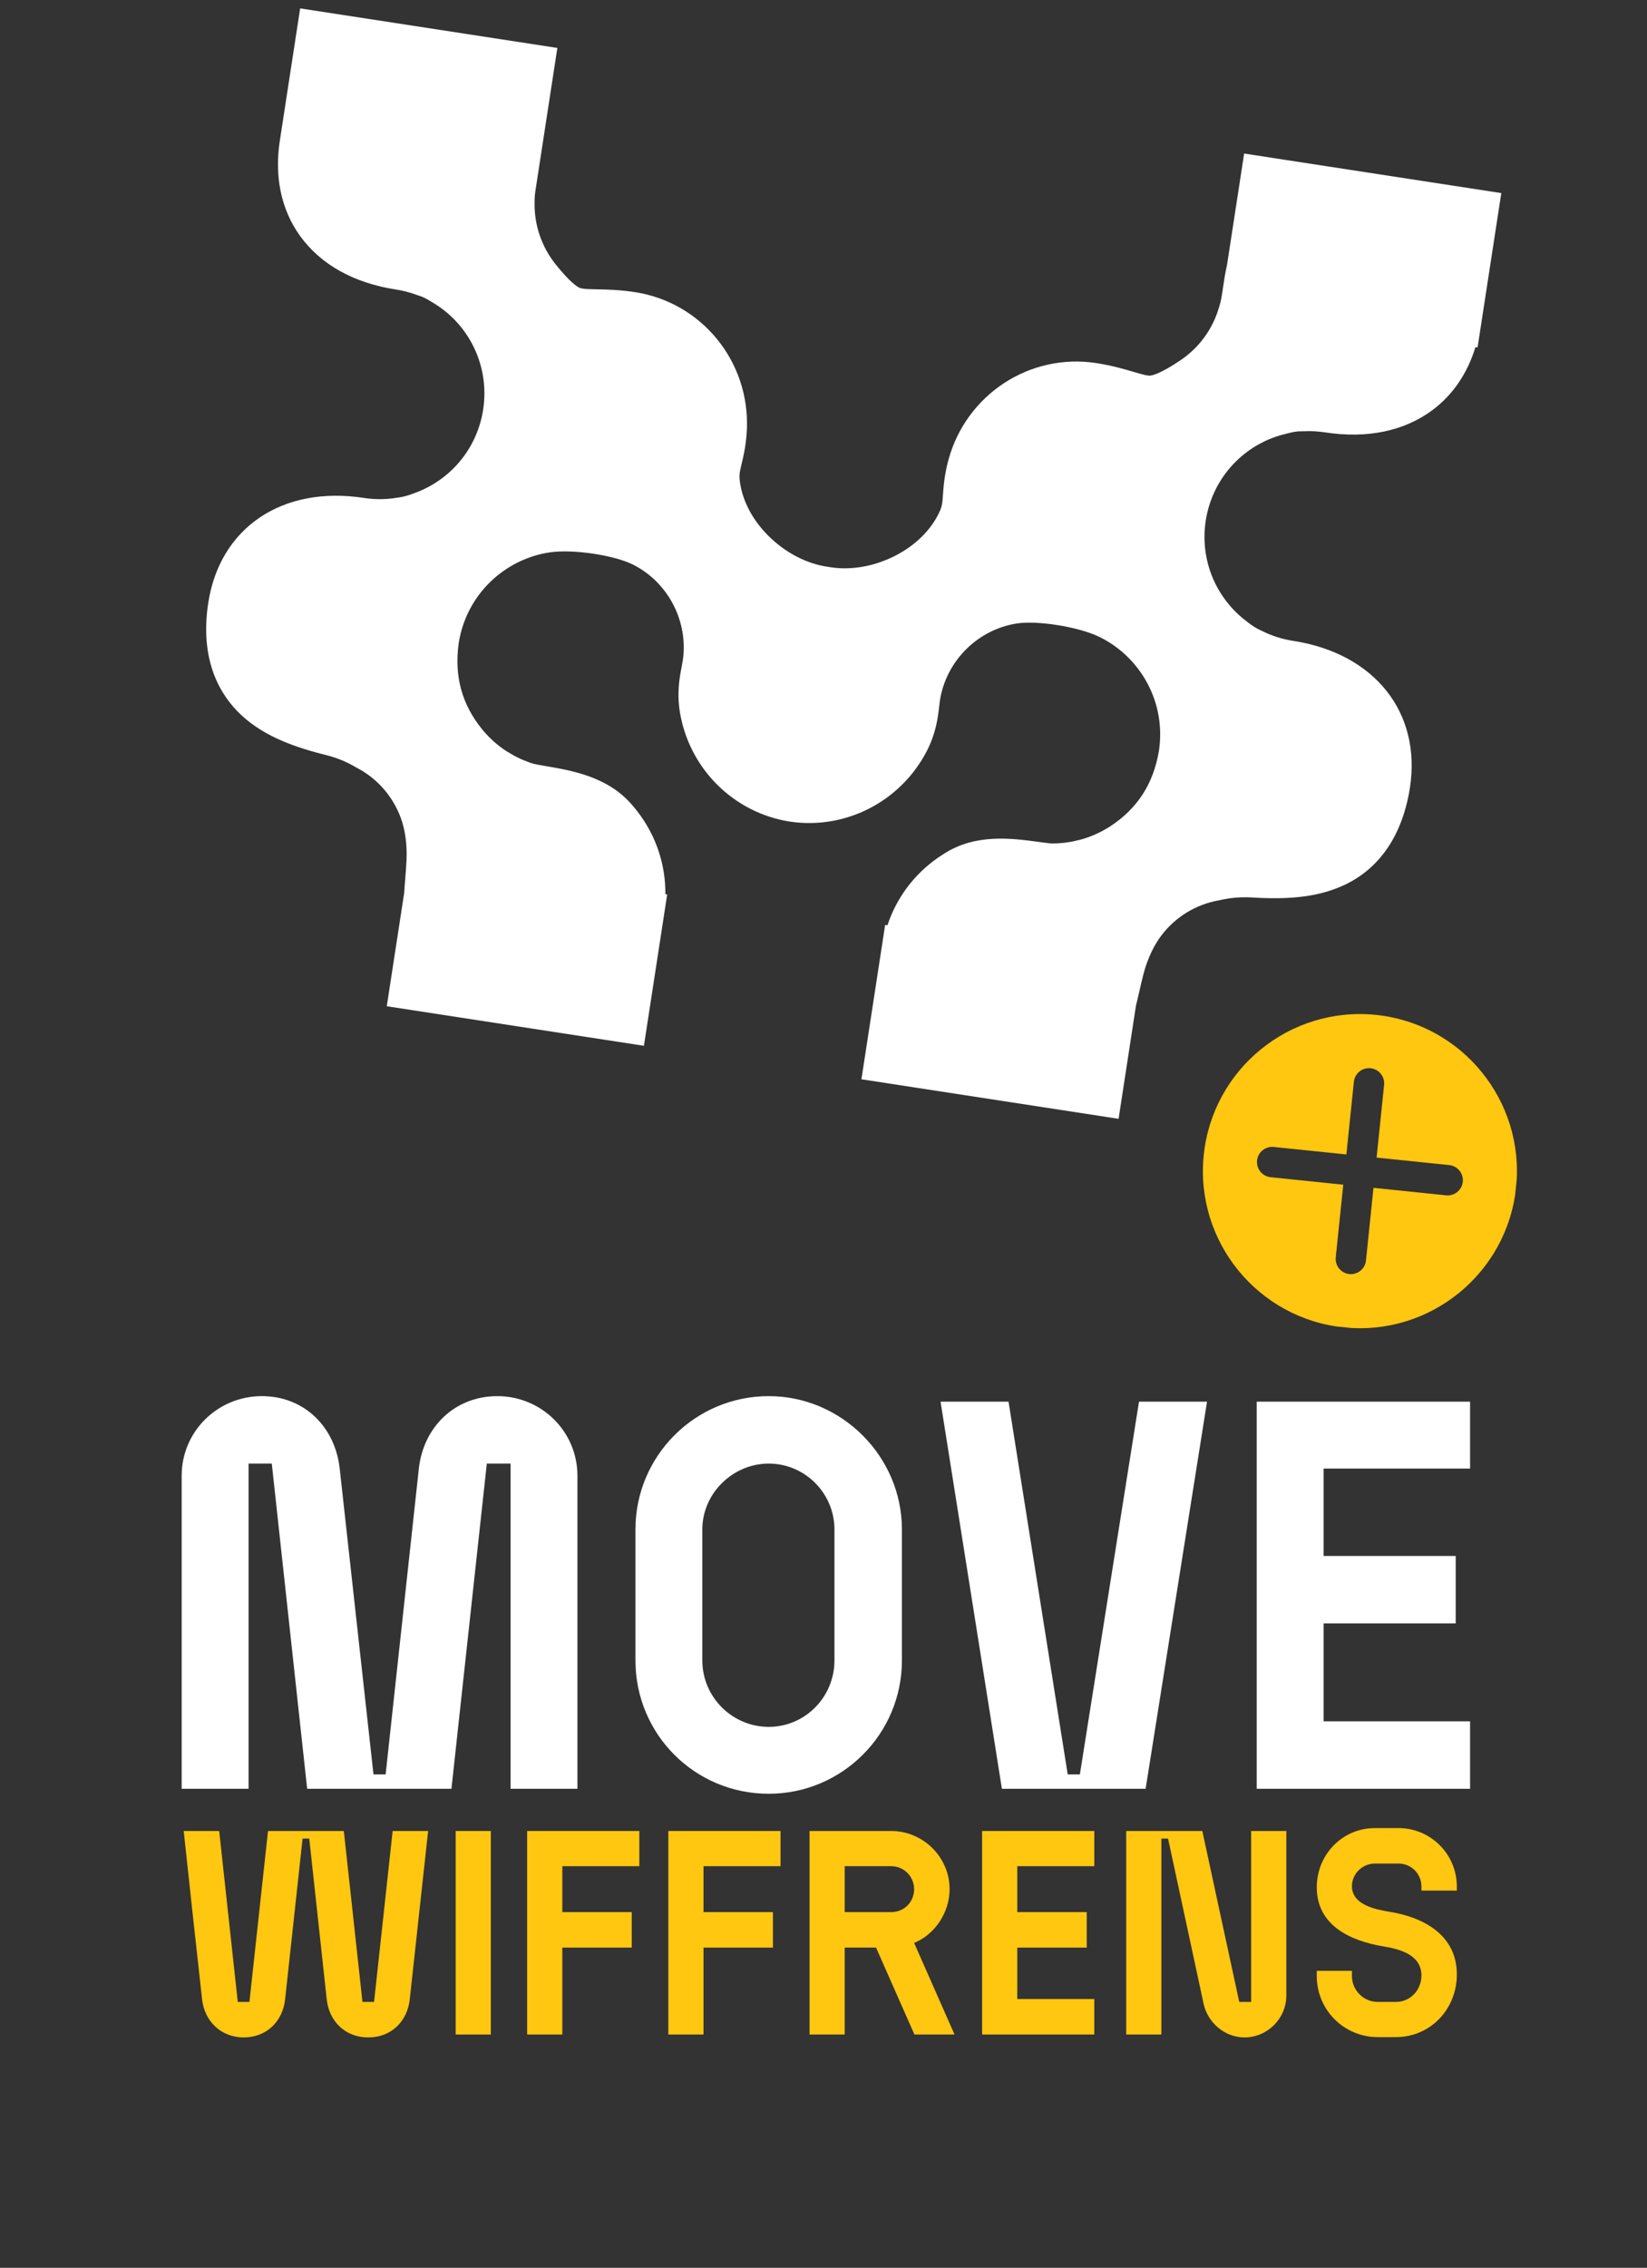 <svg xmlns="http://www.w3.org/2000/svg" xmlns:xlink="http://www.w3.org/1999/xlink" width="683" zoomAndPan="magnify" viewBox="0 0 512.25 705" height="940" preserveAspectRatio="xMidYMid meet" version="1.0"><rect x="0" y="0" width="512.25" height="705" fill="#333333" stroke="none"/><defs><g/><clipPath id="812315f5d2"><path d="M 374 315 L 472 315 L 472 413 L 374 413 Z M 374 315 " clip-rule="nonzero"/></clipPath><clipPath id="abc3e4c873"><path d="M 379.406 310.488 L 476.496 320.512 L 466.473 417.605 L 369.379 407.578 Z M 379.406 310.488 " clip-rule="nonzero"/></clipPath><clipPath id="2386095472"><path d="M 379.406 310.488 L 476.496 320.512 L 466.473 417.605 L 369.379 407.578 Z M 379.406 310.488 " clip-rule="nonzero"/></clipPath><clipPath id="fc57168011"><path d="M 64 2 L 467 2 L 467 348 L 64 348 Z M 64 2 " clip-rule="nonzero"/></clipPath><clipPath id="a28b077195"><path d="M 79.734 0.516 L 477.695 61.68 L 431.172 364.371 L 33.211 303.207 Z M 79.734 0.516 " clip-rule="nonzero"/></clipPath><clipPath id="3956c684bb"><path d="M 79.734 0.516 L 2806.375 419.582 L 2759.855 722.273 L 33.211 303.207 Z M 79.734 0.516 " clip-rule="nonzero"/></clipPath></defs><g clip-path="url(#812315f5d2)"><g clip-path="url(#abc3e4c873)"><g clip-path="url(#2386095472)"><path fill="#ffc70f" d="M 427.98 315.504 C 401.184 312.738 377.156 332.27 374.391 359.062 C 371.621 385.855 391.152 409.887 417.949 412.652 C 444.742 415.418 468.773 395.887 471.539 369.094 C 474.305 342.297 454.773 318.27 427.98 315.504 Z M 449.773 371.598 L 427.18 369.266 L 424.848 391.859 C 424.582 394.43 422.262 396.344 419.66 396.074 C 417.059 395.805 415.18 393.457 415.445 390.887 L 417.777 368.293 L 395.184 365.961 C 392.613 365.695 390.699 363.375 390.969 360.773 C 391.234 358.172 393.582 356.293 396.152 356.559 L 418.75 358.891 L 421.082 336.297 C 421.348 333.727 423.668 331.812 426.266 332.082 C 428.867 332.348 430.75 334.699 430.484 337.266 L 428.148 359.863 L 450.746 362.195 C 453.316 362.461 455.23 364.781 454.961 367.383 C 454.691 369.98 452.344 371.863 449.773 371.598 Z M 449.773 371.598 " fill-opacity="1" fill-rule="nonzero"/></g></g></g><g clip-path="url(#fc57168011)"><g clip-path="url(#a28b077195)"><g clip-path="url(#3956c684bb)"><path fill="#ffffff" d="M 399.977 134.848 L 400.555 134.699 C 402.281 134.258 403.531 134.062 404.484 134.086 L 405.539 134.07 C 407.715 133.961 409.926 134.078 412.105 134.41 C 425.199 136.426 436.762 134.023 445.543 127.473 C 451.859 122.758 456.406 116.074 458.891 107.91 L 459.555 108.02 L 466.934 60.027 L 386.953 47.734 L 381.617 82.457 C 381.039 84.93 380.699 87.234 380.402 89.273 C 380.078 91.516 379.766 93.633 379.25 95.195 L 379.094 95.691 C 377.148 102.336 372.902 108.129 367.141 112.004 C 361.242 115.977 358.664 116.652 357.832 116.754 C 356.996 116.859 355.848 116.574 352.551 115.602 C 349.707 114.766 345.812 113.617 340.961 112.871 C 320.234 109.688 300.457 122.664 294.949 143.078 C 293.711 147.723 293.457 151.297 293.273 153.906 C 293.07 156.805 293.008 157.68 291.578 160.379 C 288.754 165.68 283.77 170.234 277.547 173.203 C 271.328 176.172 264.516 177.289 258.383 176.348 L 257.785 176.246 L 257.184 176.164 C 251.051 175.219 244.891 172.113 239.848 167.41 C 234.801 162.711 231.414 156.867 230.316 150.977 C 229.762 147.957 229.961 147.102 230.645 144.27 C 231.25 141.727 232.082 138.246 232.297 133.43 C 233.18 112.32 218.211 94 197.484 90.816 C 192.633 90.07 188.57 89.996 185.586 89.941 C 182.176 89.879 180.992 89.805 180.227 89.453 C 179.465 89.102 177.207 87.688 172.77 82.121 C 168.438 76.699 166.133 69.902 166.27 62.98 L 166.27 62.457 C 166.262 61.656 166.336 60.75 166.453 59.77 L 173.352 14.902 L 93.355 2.609 L 87.102 43.289 C 85.246 54.734 87.402 65.125 93.324 73.344 C 99.73 82.23 110.039 87.984 123.133 90 C 125.309 90.332 127.449 90.887 129.5 91.648 L 130.5 91.977 C 131.414 92.242 132.543 92.805 134.07 93.75 L 134.57 94.055 C 139.66 97.051 143.855 101.402 146.699 106.645 C 153.699 119.531 151.242 135.684 140.73 145.914 C 137.289 149.27 133.078 151.863 128.57 153.422 L 128.164 153.566 C 126.922 154.02 125.828 154.332 124.844 154.516 C 124.402 154.598 124.008 154.656 123.645 154.707 L 123.227 154.766 C 119.914 155.301 116.535 155.309 113.18 154.793 C 87.824 150.895 68.371 164.004 64.773 187.41 C 61.965 205.68 68.77 216.43 74.969 222.23 C 82.535 229.305 92.48 232.512 102.105 234.914 L 102.77 235.094 C 105.305 235.832 107.41 236.703 109.777 238 L 110.918 238.652 L 111.113 238.758 C 117.34 242.035 122.133 247.504 124.621 254.172 C 126.023 257.938 126.668 262.684 126.43 267.527 C 126.336 269.438 126.188 271.273 126.039 273.086 C 125.926 274.469 125.801 276.016 125.711 277.578 L 120.297 312.816 L 200.273 325.109 L 207.508 278.055 L 206.945 277.961 C 207.02 268.707 204.031 259.766 198.277 252.293 C 197.77 251.641 197.297 251.078 196.914 250.629 L 196.68 250.355 C 189.23 241.512 178.07 239.59 169.914 238.184 L 169.828 238.172 C 168.465 237.934 167.172 237.711 166.039 237.48 L 164.84 237.098 L 162.301 236.105 L 159.945 234.953 L 157.438 233.473 C 154.84 231.762 152.484 229.691 150.473 227.348 L 150.023 226.816 C 143.648 219.008 141.242 210.219 142.664 199.957 C 143.809 192.641 147.195 186.062 152.461 180.926 C 157.59 175.922 164.273 172.637 171.281 171.676 C 178.375 170.703 191.035 172.598 196.832 175.504 C 207.398 180.789 213.707 192.289 212.523 204.121 C 212.426 205.098 212.23 206.109 212.004 207.293 C 211.348 210.715 210.453 215.402 211.504 221.668 C 214.527 239.109 228.227 252.664 245.629 255.41 C 263.012 258.012 280.141 249.188 288.281 233.438 C 291.152 227.812 291.703 223.07 292.109 219.594 C 292.246 218.406 292.367 217.383 292.566 216.426 C 294.988 204.785 304.461 195.707 316.125 193.84 C 322.527 192.812 335.168 194.809 341.645 197.863 C 348.039 200.891 353.434 206.031 356.82 212.344 C 360.297 218.82 361.555 226.113 360.449 233.438 C 358.723 243.652 353.789 251.316 345.359 256.852 L 344.824 257.191 C 342.16 258.848 339.285 260.117 336.293 260.969 L 333.461 261.629 L 330.867 262.02 L 328.637 262.191 L 326.891 262.211 C 325.742 262.09 324.441 261.918 323.07 261.734 L 322.98 261.719 C 314.781 260.613 303.559 259.09 293.82 265.277 L 293.484 265.492 C 292.988 265.801 292.371 266.191 291.676 266.672 C 284.23 271.875 278.812 279.18 276.012 287.648 L 275.297 287.539 L 267.922 335.52 L 347.902 347.812 L 353.316 312.574 C 353.699 311.062 354.047 309.543 354.355 308.191 C 354.754 306.445 355.164 304.641 355.648 302.781 C 356.879 298.078 358.918 293.742 361.391 290.574 C 365.762 284.965 371.977 281.188 378.898 279.93 L 380.402 279.609 C 383.051 279.086 385.316 278.887 387.965 278.941 L 388.648 278.969 C 398.547 279.566 408.996 279.492 418.34 275.016 C 432.215 268.367 436.969 254.949 438.52 244.863 C 442.117 221.457 427.5 203.113 402.145 199.219 C 398.789 198.703 395.566 197.676 392.566 196.172 L 392.188 195.992 C 391.855 195.836 391.496 195.66 391.125 195.465 C 390.215 194.984 389.266 194.355 388.195 193.531 L 387.875 193.285 C 384.043 190.445 380.809 186.707 378.527 182.473 C 371.57 169.559 374.078 153.414 384.629 143.223 C 388.914 139.082 394.219 136.188 399.973 134.863 Z M 399.977 134.848 " fill-opacity="1" fill-rule="nonzero"/></g></g></g><g fill="#ffffff" fill-opacity="1"><g transform="translate(46.189, 556.085)"><g><path d="M 31.125 0 L 31.125 -101.094 L 38.344 -101.094 L 49.344 0 L 94.219 0 L 105.219 -101.094 L 112.609 -101.094 L 112.609 0 L 133.406 0 L 133.406 -97.312 C 133.406 -111.062 122.234 -122.062 108.484 -122.062 C 95.25 -122.062 85.438 -112.438 84.062 -99.375 L 73.75 -4.469 L 69.969 -4.469 L 59.484 -99.375 C 58.109 -112.438 48.484 -122.062 35.25 -122.062 C 21.484 -122.062 10.312 -111.062 10.312 -97.312 L 10.312 0 Z M 31.125 0 "/></g></g></g><g fill="#ffffff" fill-opacity="1"><g transform="translate(189.905, 556.085)"><g><path d="M 7.734 -39.891 C 7.734 -17.016 26.125 1.547 49.172 1.547 C 72.031 1.547 90.609 -17.016 90.609 -39.891 L 90.609 -80.625 C 90.609 -103.328 71.859 -122.062 49.172 -122.062 C 26.297 -122.062 7.734 -103.5 7.734 -80.625 Z M 28.531 -80.625 C 28.531 -91.812 38 -101.094 49.172 -101.094 C 60.516 -101.094 69.625 -91.812 69.625 -80.625 L 69.625 -39.891 C 69.625 -28.531 60.516 -19.25 49.172 -19.25 C 37.828 -19.25 28.531 -28.531 28.531 -39.891 Z M 28.531 -80.625 "/></g></g></g><g fill="#ffffff" fill-opacity="1"><g transform="translate(288.236, 556.085)"><g><path d="M 4.297 -120.344 L 23.375 0 L 68.078 0 L 87.172 -120.344 L 66.016 -120.344 L 47.625 -4.469 L 43.844 -4.469 L 25.438 -120.344 Z M 4.297 -120.344 "/></g></g></g><g fill="#ffffff" fill-opacity="1"><g transform="translate(379.691, 556.085)"><g><path d="M 11.172 -120.344 L 11.172 0 L 77.531 0 L 77.531 -20.969 L 31.984 -20.969 L 31.984 -51.406 L 73.062 -51.406 L 73.062 -72.375 L 31.984 -72.375 L 31.984 -99.547 L 77.531 -99.547 L 77.531 -120.344 Z M 11.172 -120.344 "/></g></g></g><g fill="#ffc70f" fill-opacity="1"><g transform="translate(53.982, 632.474)"><g><path d="M 60.547 0.906 C 67.688 0.906 72.75 -4.062 73.469 -11.031 L 79.172 -63.266 L 68.141 -63.266 L 62.359 -10.125 L 58.75 -10.125 L 52.953 -63.266 L 29.375 -63.266 L 23.594 -10.125 L 19.969 -10.125 L 14.188 -63.266 L 3.156 -63.266 C 5.062 -45.547 6.875 -28.734 8.859 -11.031 C 9.578 -4.156 14.734 0.906 21.781 0.906 C 28.922 0.906 33.984 -4.062 34.703 -11.031 L 40.125 -60.906 L 42.203 -60.906 L 47.625 -11.031 C 48.344 -4.062 53.406 0.906 60.547 0.906 Z M 60.547 0.906 "/></g></g></g><g fill="#ffc70f" fill-opacity="1"><g transform="translate(136.3, 632.474)"><g><path d="M 5.422 0 L 16.359 0 L 16.359 -63.266 L 5.422 -63.266 Z M 5.422 0 "/></g></g></g><g fill="#ffc70f" fill-opacity="1"><g transform="translate(158.077, 632.474)"><g><path d="M 5.875 -63.266 L 5.875 0 L 16.812 0 L 16.812 -27.016 L 38.406 -27.016 L 38.406 -38.047 L 16.812 -38.047 L 16.812 -52.328 L 40.766 -52.328 L 40.766 -63.266 Z M 5.875 -63.266 "/></g></g></g><g fill="#ffc70f" fill-opacity="1"><g transform="translate(201.992, 632.474)"><g><path d="M 5.875 -63.266 L 5.875 0 L 16.812 0 L 16.812 -27.016 L 38.406 -27.016 L 38.406 -38.047 L 16.812 -38.047 L 16.812 -52.328 L 40.766 -52.328 L 40.766 -63.266 Z M 5.875 -63.266 "/></g></g></g><g fill="#ffc70f" fill-opacity="1"><g transform="translate(245.907, 632.474)"><g><path d="M 5.875 0 L 16.812 0 L 16.812 -27.016 L 26.562 -27.016 L 38.5 0 L 50.969 0 L 38.406 -28.469 C 45 -31.172 49.438 -38.047 49.438 -45.188 C 49.438 -55.125 41.219 -63.266 31.266 -63.266 L 5.875 -63.266 Z M 16.812 -52.328 L 31.266 -52.328 C 35.25 -52.328 38.406 -49.078 38.406 -45.188 C 38.406 -41.219 35.344 -38.047 31.266 -38.047 L 16.812 -38.047 Z M 16.812 -52.328 "/></g></g></g><g fill="#ffc70f" fill-opacity="1"><g transform="translate(299.581, 632.474)"><g><path d="M 5.875 -63.266 L 5.875 0 L 40.766 0 L 40.766 -11.031 L 16.812 -11.031 L 16.812 -27.016 L 38.406 -27.016 L 38.406 -38.047 L 16.812 -38.047 L 16.812 -52.328 L 40.766 -52.328 L 40.766 -63.266 Z M 5.875 -63.266 "/></g></g></g><g fill="#ffc70f" fill-opacity="1"><g transform="translate(344.399, 632.474)"><g><path d="M 44.734 -63.266 L 44.734 -10.125 L 41.031 -10.125 L 29.547 -63.266 L 5.875 -63.266 L 5.875 0 L 16.812 0 L 16.812 -60.906 L 18.891 -60.906 L 29.922 -9.672 C 31.172 -3.703 36.516 0.906 42.656 0.906 C 49.797 0.906 55.672 -4.969 55.672 -12.109 L 55.672 -63.266 Z M 44.734 -63.266 "/></g></g></g><g fill="#ffc70f" fill-opacity="1"><g transform="translate(405.482, 632.474)"><g><path d="M 24.766 -27.391 C 30.359 -26.484 36.609 -24.578 36.609 -18.344 C 36.609 -13.828 33.172 -10.125 28.656 -10.125 L 23.047 -10.125 C 18.625 -10.125 15 -13.734 15 -18.172 L 15 -19.797 L 4.062 -19.797 L 4.062 -18.172 C 4.062 -7.594 12.562 0.812 23.047 0.812 L 28.656 0.812 C 39.406 0.812 47.625 -7.859 47.625 -18.703 C 47.625 -30.547 37.859 -36.328 26.75 -38.141 C 22.328 -38.859 15 -40.312 15 -46.094 C 15 -49.984 18.25 -53.141 22.141 -53.141 L 29.469 -53.141 C 33.438 -53.141 36.609 -49.984 36.609 -46 L 36.609 -44.734 L 47.625 -44.734 L 47.625 -46 C 47.625 -56.031 39.5 -64.172 29.469 -64.172 L 22.141 -64.172 C 12.109 -64.172 4.062 -56.031 4.062 -45.734 C 4.062 -33.891 14.547 -29.094 24.766 -27.391 Z M 24.766 -27.391 "/></g></g></g></svg>